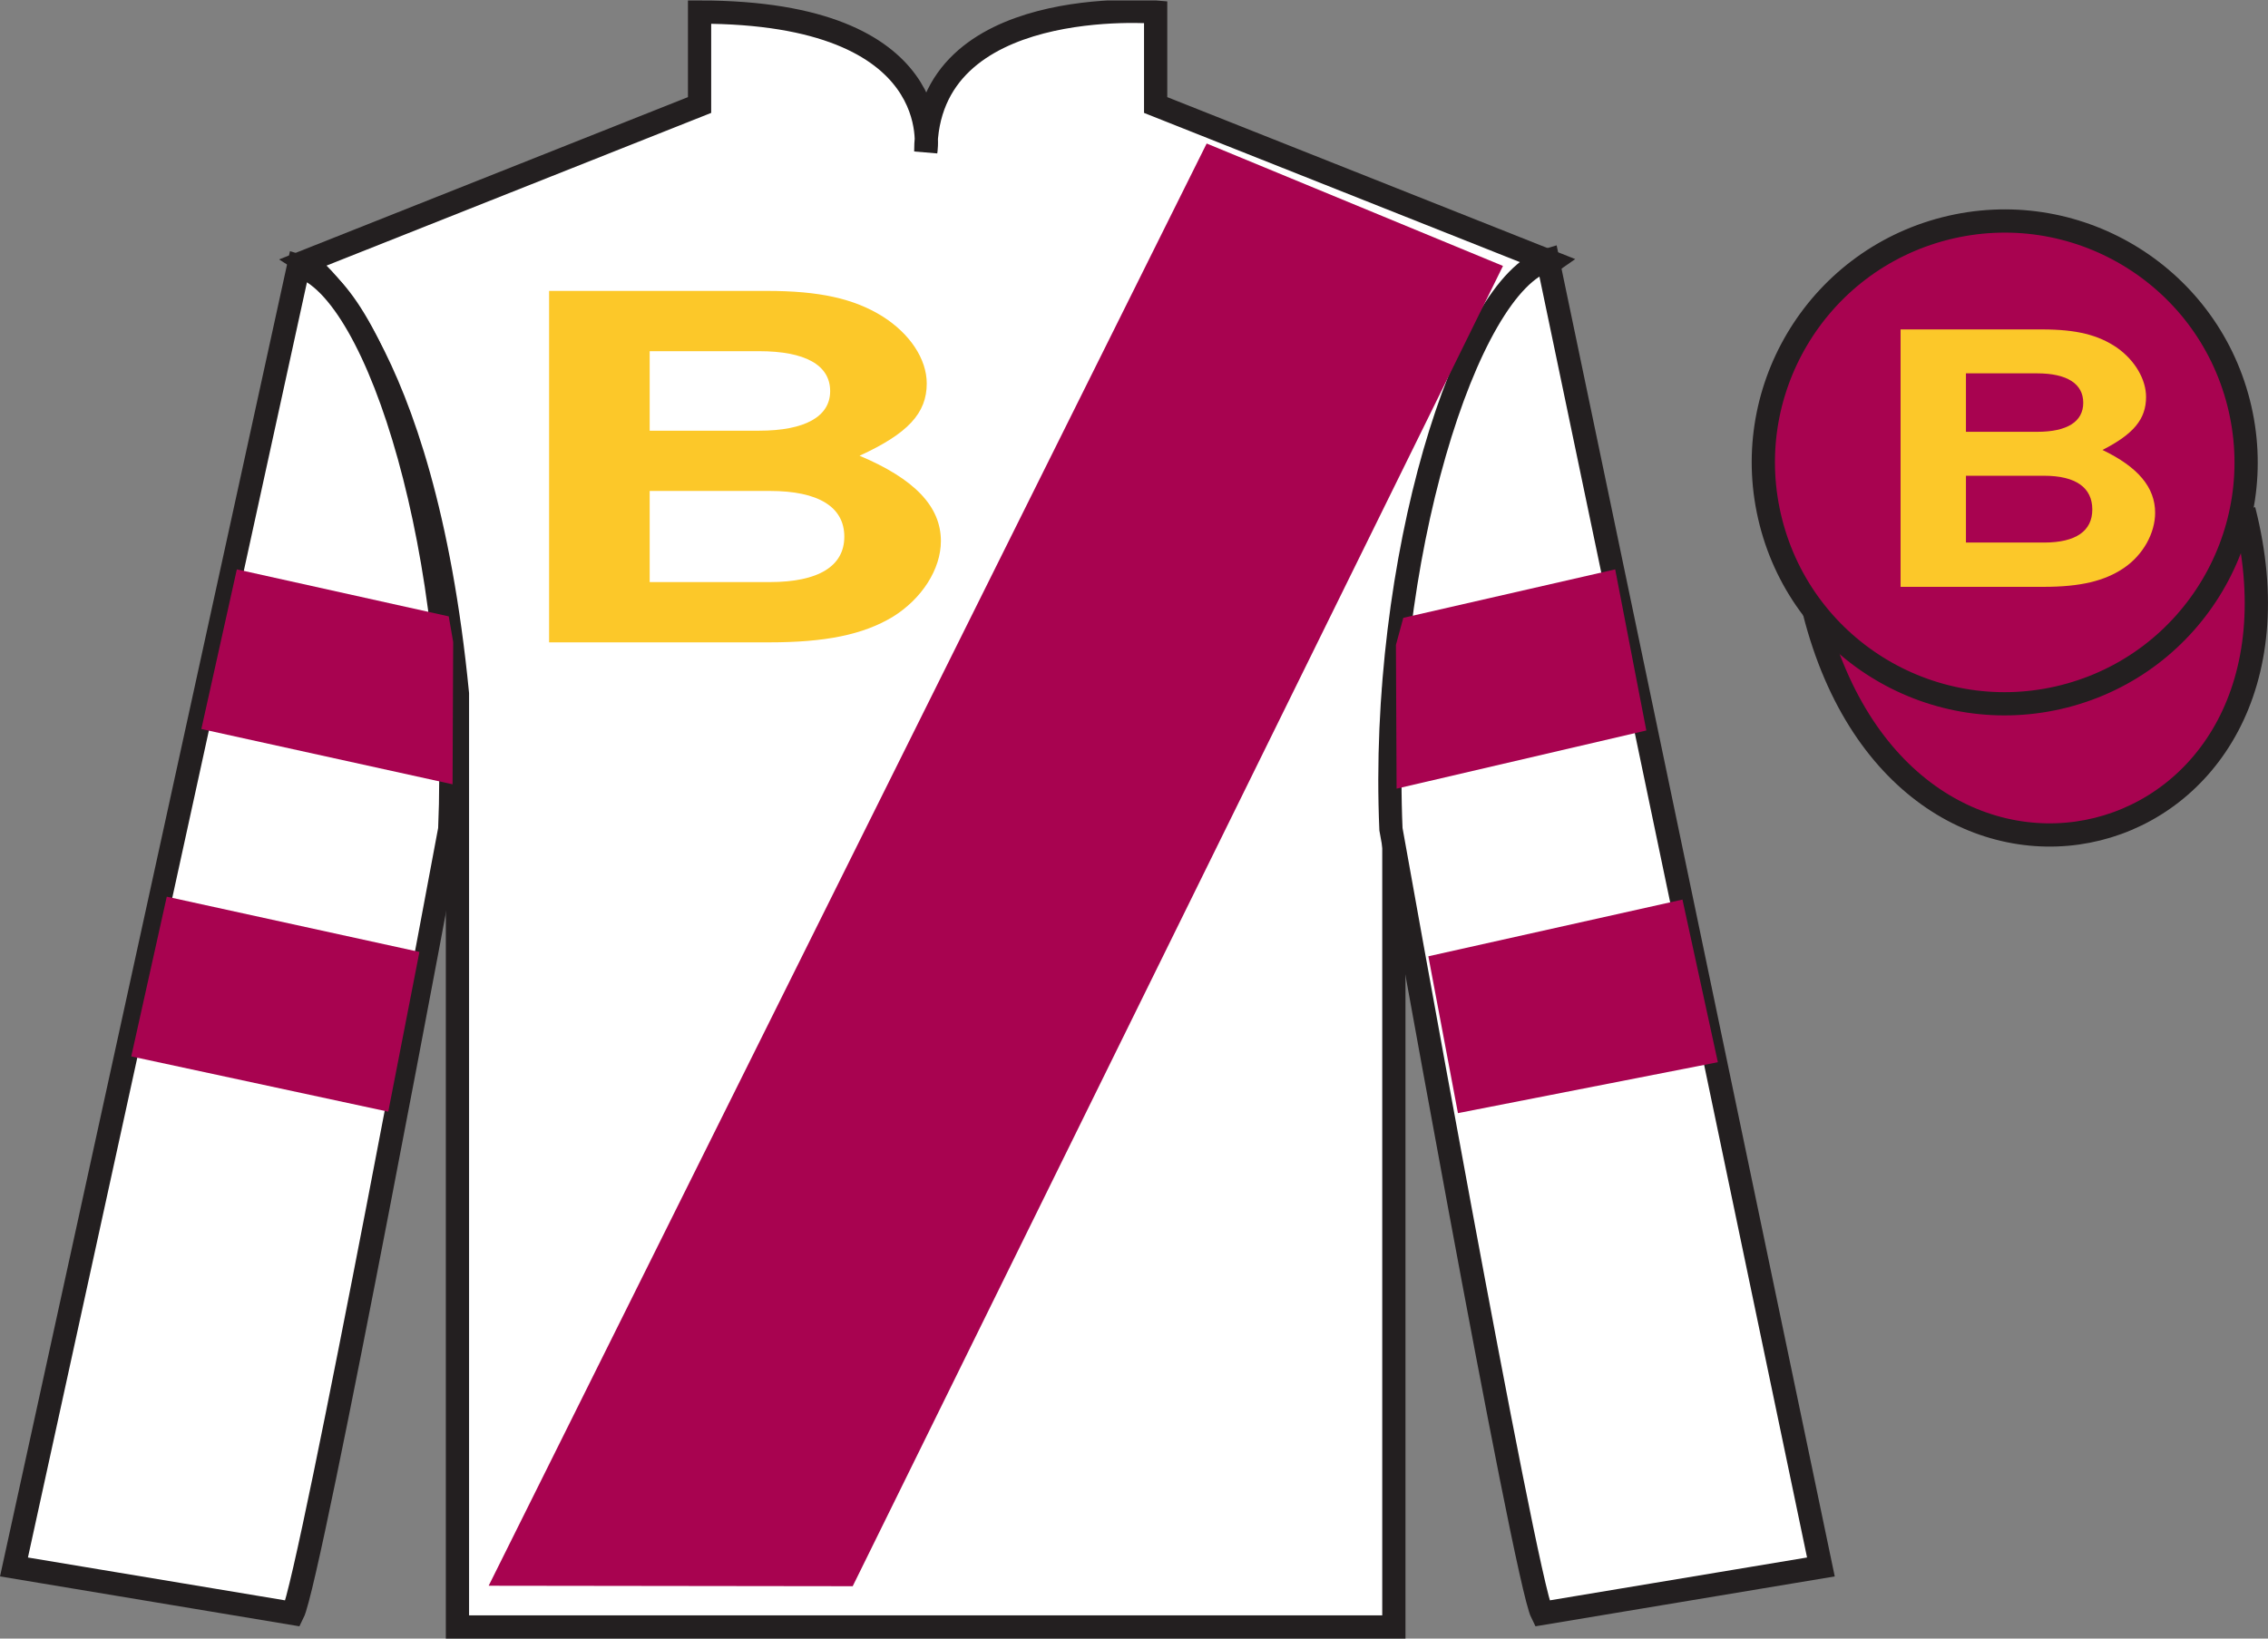 <?xml version="1.0" encoding="UTF-8"?>
<svg xmlns="http://www.w3.org/2000/svg" xmlns:xlink="http://www.w3.org/1999/xlink" width="97.59pt" height="70.52pt" viewBox="0 0 97.59 70.52" version="1.1">
<rect x="0" y="0" width="97.59" height="70.52" fill="#808080" stroke="none"/>
<defs>
<g>
<symbol overflow="visible" id="glyph0-0">
<path style="stroke:none;" d=""/>
</symbol>
<symbol overflow="visible" id="glyph0-1">
<path style="stroke:none;" d="M 2.375 0 L 11.844 0 C 14.266 0 15.875 -0.328 17.156 -1.094 C 18.422 -1.875 19.234 -3.156 19.234 -4.359 C 19.234 -5.844 18.109 -7.031 15.734 -8.031 C 17.812 -8.984 18.625 -9.859 18.625 -11.141 C 18.625 -12.188 17.906 -13.281 16.719 -14.031 C 15.484 -14.797 14 -15.125 11.75 -15.125 L 2.375 -15.125 L 2.375 0 Z M 6.703 -12.531 L 11.406 -12.531 C 13.391 -12.531 14.469 -11.938 14.469 -10.812 C 14.469 -9.719 13.391 -9.109 11.406 -9.109 L 6.703 -9.109 L 6.703 -12.531 Z M 6.703 -6.516 L 11.875 -6.516 C 13.969 -6.516 15.078 -5.828 15.078 -4.547 C 15.078 -3.281 13.969 -2.594 11.875 -2.594 L 6.703 -2.594 L 6.703 -6.516 Z M 6.703 -6.516 "/>
</symbol>
<symbol overflow="visible" id="glyph1-0">
<path style="stroke:none;" d=""/>
</symbol>
<symbol overflow="visible" id="glyph1-1">
<path style="stroke:none;" d="M 1.531 0 L 7.688 0 C 9.266 0 10.312 -0.25 11.141 -0.812 C 11.969 -1.375 12.484 -2.312 12.484 -3.188 C 12.484 -4.281 11.75 -5.156 10.219 -5.891 C 11.562 -6.578 12.094 -7.219 12.094 -8.172 C 12.094 -8.922 11.625 -9.734 10.859 -10.281 C 10.047 -10.844 9.094 -11.078 7.625 -11.078 L 1.531 -11.078 L 1.531 0 Z M 4.344 -9.188 L 7.406 -9.188 C 8.703 -9.188 9.391 -8.734 9.391 -7.922 C 9.391 -7.109 8.703 -6.672 7.406 -6.672 L 4.344 -6.672 L 4.344 -9.188 Z M 4.344 -4.781 L 7.703 -4.781 C 9.078 -4.781 9.781 -4.266 9.781 -3.328 C 9.781 -2.406 9.078 -1.906 7.703 -1.906 L 4.344 -1.906 L 4.344 -4.781 Z M 4.344 -4.781 "/>
</symbol>
</g>
<clipPath id="clip1">
  <path d="M 0 70.52 L 97.59 70.52 L 97.59 0.02 L 0 0.02 L 0 70.52 Z M 0 70.52 "/>
</clipPath>
</defs>
<g id="surface0">
<g clip-path="url(#clip1)" clip-rule="nonzero">
<path style=" stroke:none;fill-rule:nonzero;fill:rgb(100%,100%,100%);fill-opacity:1;" d="M 13.102 11.27 C 13.102 11.27 18.184 14.52 19.684 29.852 C 19.684 29.852 19.684 44.852 19.684 70.02 L 59.977 70.02 L 59.977 29.688 C 59.977 29.688 61.77 14.688 66.727 11.27 L 49.727 4.52 L 49.727 0.52 C 49.727 0.52 39.836 -0.312 39.836 6.52 C 39.836 6.52 40.852 0.52 30.102 0.52 L 30.102 4.52 L 13.102 11.27 "/>
<path style="fill:none;stroke-width:10;stroke-linecap:butt;stroke-linejoin:miter;stroke:rgb(13.73%,12.16%,12.549%);stroke-opacity:1;stroke-miterlimit:4;" d="M 131.016 592.505 C 131.016 592.505 181.836 560.005 196.836 406.684 C 196.836 406.684 196.836 256.684 196.836 5.005 L 599.766 5.005 L 599.766 408.325 C 599.766 408.325 617.695 558.325 667.266 592.505 L 497.266 660.005 L 497.266 700.005 C 497.266 700.005 398.359 708.325 398.359 640.005 C 398.359 640.005 408.516 700.005 301.016 700.005 L 301.016 660.005 L 131.016 592.505 Z M 131.016 592.505 " transform="matrix(0.1,0,0,-0.1,0,70.52)"/>
<path style=" stroke:none;fill-rule:nonzero;fill:rgb(100%,100%,100%);fill-opacity:1;" d="M 12.602 69.438 C 13.352 67.938 19.352 35.688 19.352 35.688 C 19.852 24.188 16.352 12.438 12.852 11.438 L 0.602 67.438 L 12.602 69.438 "/>
<path style="fill:none;stroke-width:10;stroke-linecap:butt;stroke-linejoin:miter;stroke:rgb(13.73%,12.16%,12.549%);stroke-opacity:1;stroke-miterlimit:4;" d="M 126.016 10.825 C 133.516 25.825 193.516 348.325 193.516 348.325 C 198.516 463.325 163.516 580.825 128.516 590.825 L 6.016 30.825 L 126.016 10.825 Z M 126.016 10.825 " transform="matrix(0.1,0,0,-0.1,0,70.52)"/>
<path style=" stroke:none;fill-rule:nonzero;fill:rgb(100%,100%,100%);fill-opacity:1;" d="M 78.352 67.438 L 66.602 11.188 C 63.102 12.188 59.352 24.188 59.852 35.688 C 59.852 35.688 65.602 67.938 66.352 69.438 L 78.352 67.438 "/>
<path style="fill:none;stroke-width:10;stroke-linecap:butt;stroke-linejoin:miter;stroke:rgb(13.73%,12.16%,12.549%);stroke-opacity:1;stroke-miterlimit:4;" d="M 783.516 30.825 L 666.016 593.325 C 631.016 583.325 593.516 463.325 598.516 348.325 C 598.516 348.325 656.016 25.825 663.516 10.825 L 783.516 30.825 Z M 783.516 30.825 " transform="matrix(0.1,0,0,-0.1,0,70.52)"/>
<path style="fill-rule:nonzero;fill:rgb(65.882%,1.34%,31.255%);fill-opacity:1;stroke-width:10;stroke-linecap:butt;stroke-linejoin:miter;stroke:rgb(13.73%,12.16%,12.549%);stroke-opacity:1;stroke-miterlimit:4;" d="M 780.703 441.762 C 820.391 286.098 1004.336 333.716 965.547 485.708 " transform="matrix(0.1,0,0,-0.1,0,70.52)"/>
<path style=" stroke:none;fill-rule:nonzero;fill:rgb(65.882%,1.34%,31.255%);fill-opacity:1;" d="M 88.828 29.965 C 94.387 28.547 97.742 22.891 96.324 17.332 C 94.906 11.773 89.25 8.418 83.691 9.836 C 78.137 11.254 74.781 16.91 76.199 22.469 C 77.613 28.027 83.27 31.383 88.828 29.965 "/>
<path style="fill:none;stroke-width:10;stroke-linecap:butt;stroke-linejoin:miter;stroke:rgb(13.73%,12.16%,12.549%);stroke-opacity:1;stroke-miterlimit:4;" d="M 888.281 405.552 C 943.867 419.731 977.422 476.294 963.242 531.88 C 949.062 587.466 892.5 621.02 836.914 606.841 C 781.367 592.661 747.812 536.098 761.992 480.512 C 776.133 424.927 832.695 391.372 888.281 405.552 Z M 888.281 405.552 " transform="matrix(0.1,0,0,-0.1,0,70.52)"/>
<path style=" stroke:none;fill-rule:nonzero;fill:rgb(65.882%,1.34%,31.255%);fill-opacity:1;" d="M 21.027 68.246 L 51.922 6.176 L 64.672 11.445 L 36.691 68.266 L 21.027 68.246 "/>
<g style="fill:rgb(98.576%,78.399%,16.048%);fill-opacity:1;">
  <use xlink:href="#glyph0-1" x="21.252" y="27.645"/>
</g>
<g style="fill:rgb(98.576%,78.399%,16.048%);fill-opacity:1;">
  <use xlink:href="#glyph1-1" x="80.249" y="25.256"/>
</g>
<path style=" stroke:none;fill-rule:nonzero;fill:rgb(65.882%,1.34%,31.255%);fill-opacity:1;" d="M 16.707 47.844 L 18.047 40.969 L 7.176 38.59 L 5.648 45.465 L 16.707 47.844 "/>
<path style=" stroke:none;fill-rule:nonzero;fill:rgb(65.882%,1.34%,31.255%);fill-opacity:1;" d="M 19.473 33.754 L 19.5 27.629 L 19.309 26.527 L 10.191 24.504 L 8.664 31.375 L 19.473 33.754 "/>
<path style=" stroke:none;fill-rule:nonzero;fill:rgb(65.882%,1.34%,31.255%);fill-opacity:1;" d="M 62.734 47.906 L 61.461 41.156 L 72.395 38.715 L 73.918 45.715 L 62.734 47.906 "/>
<path style=" stroke:none;fill-rule:nonzero;fill:rgb(65.882%,1.34%,31.255%);fill-opacity:1;" d="M 60.094 33.941 L 60.066 27.754 L 60.383 26.59 L 69.5 24.504 L 70.84 31.438 L 60.094 33.941 "/>
</g>
</g>
</svg>
